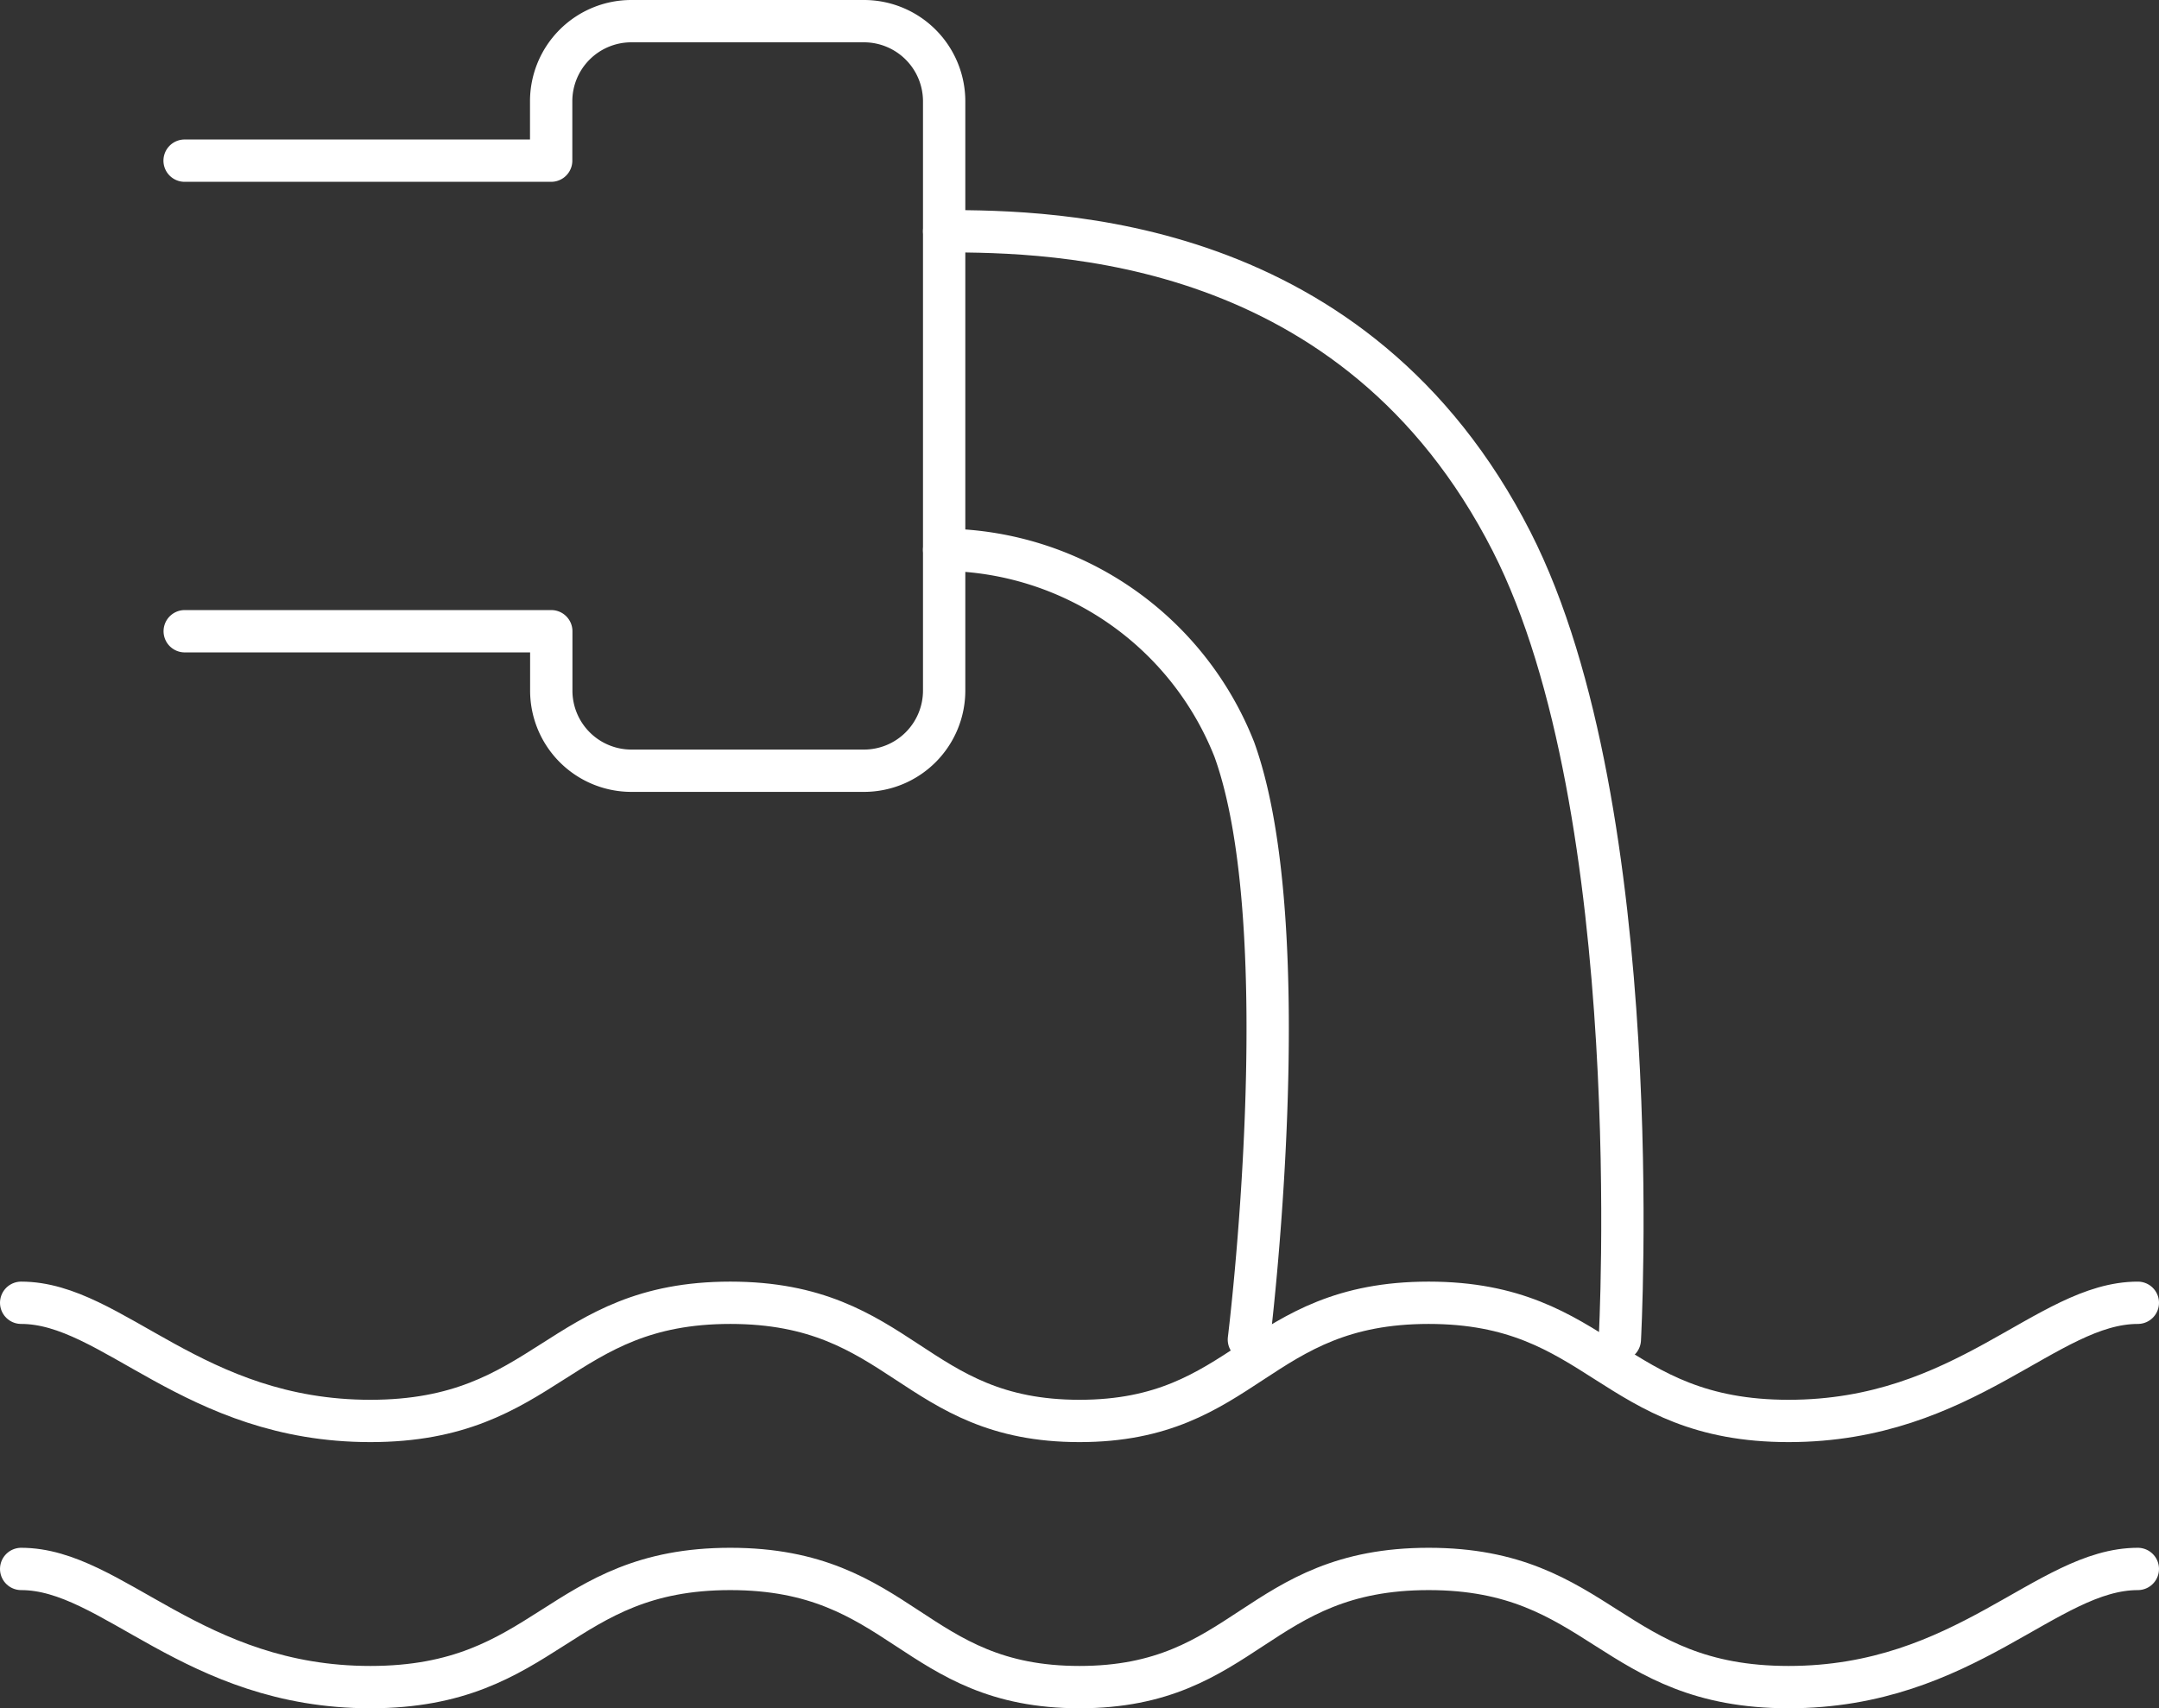 <svg xmlns="http://www.w3.org/2000/svg" width="38.874" height="30.762" viewBox="0 0 38.874 30.762"><rect x="0" y="0" width="38.874" height="30.762" fill="#333333" stroke="none"/><defs><style>.cls-1{fill:none;stroke:#fff;stroke-linecap:round;stroke-linejoin:round;stroke-width:0.762px;}</style></defs><g id="レイヤー_2" data-name="レイヤー 2"><g id="contents"><path class="cls-1" d="M17,4.164c1.965,0,7.407.072,10.218,5.589,2.472,4.851,1.948,14.369,1.948,14.369"/><path class="cls-1" d="M17,9.9A5.677,5.677,0,0,1,22.226,13.5c1.174,3.261.261,10.623.261,10.623"/><path class="cls-1" d="M38.493,28.253c-1.645,0-3.1,2.128-6.288,2.128s-3.385-2.128-6.481-2.128-3.289,2.128-6.287,2.128-3.192-2.128-6.288-2.128-3.288,2.128-6.48,2.128S2.026,28.253.381,28.253"/><path class="cls-1" d="M38.493,23.46c-1.645,0-3.1,2.128-6.288,2.128S28.82,23.46,25.724,23.46s-3.289,2.128-6.287,2.128-3.192-2.128-6.288-2.128-3.288,2.128-6.48,2.128S2.026,23.46.381,23.46"/><path class="cls-1" d="M3.326,11.367h6.6v1.068a1.443,1.443,0,0,0,1.444,1.444h4.187A1.444,1.444,0,0,0,17,12.435V1.825A1.444,1.444,0,0,0,15.555.381H11.368A1.443,1.443,0,0,0,9.924,1.825V2.893h-6.6"/></g></g></svg>